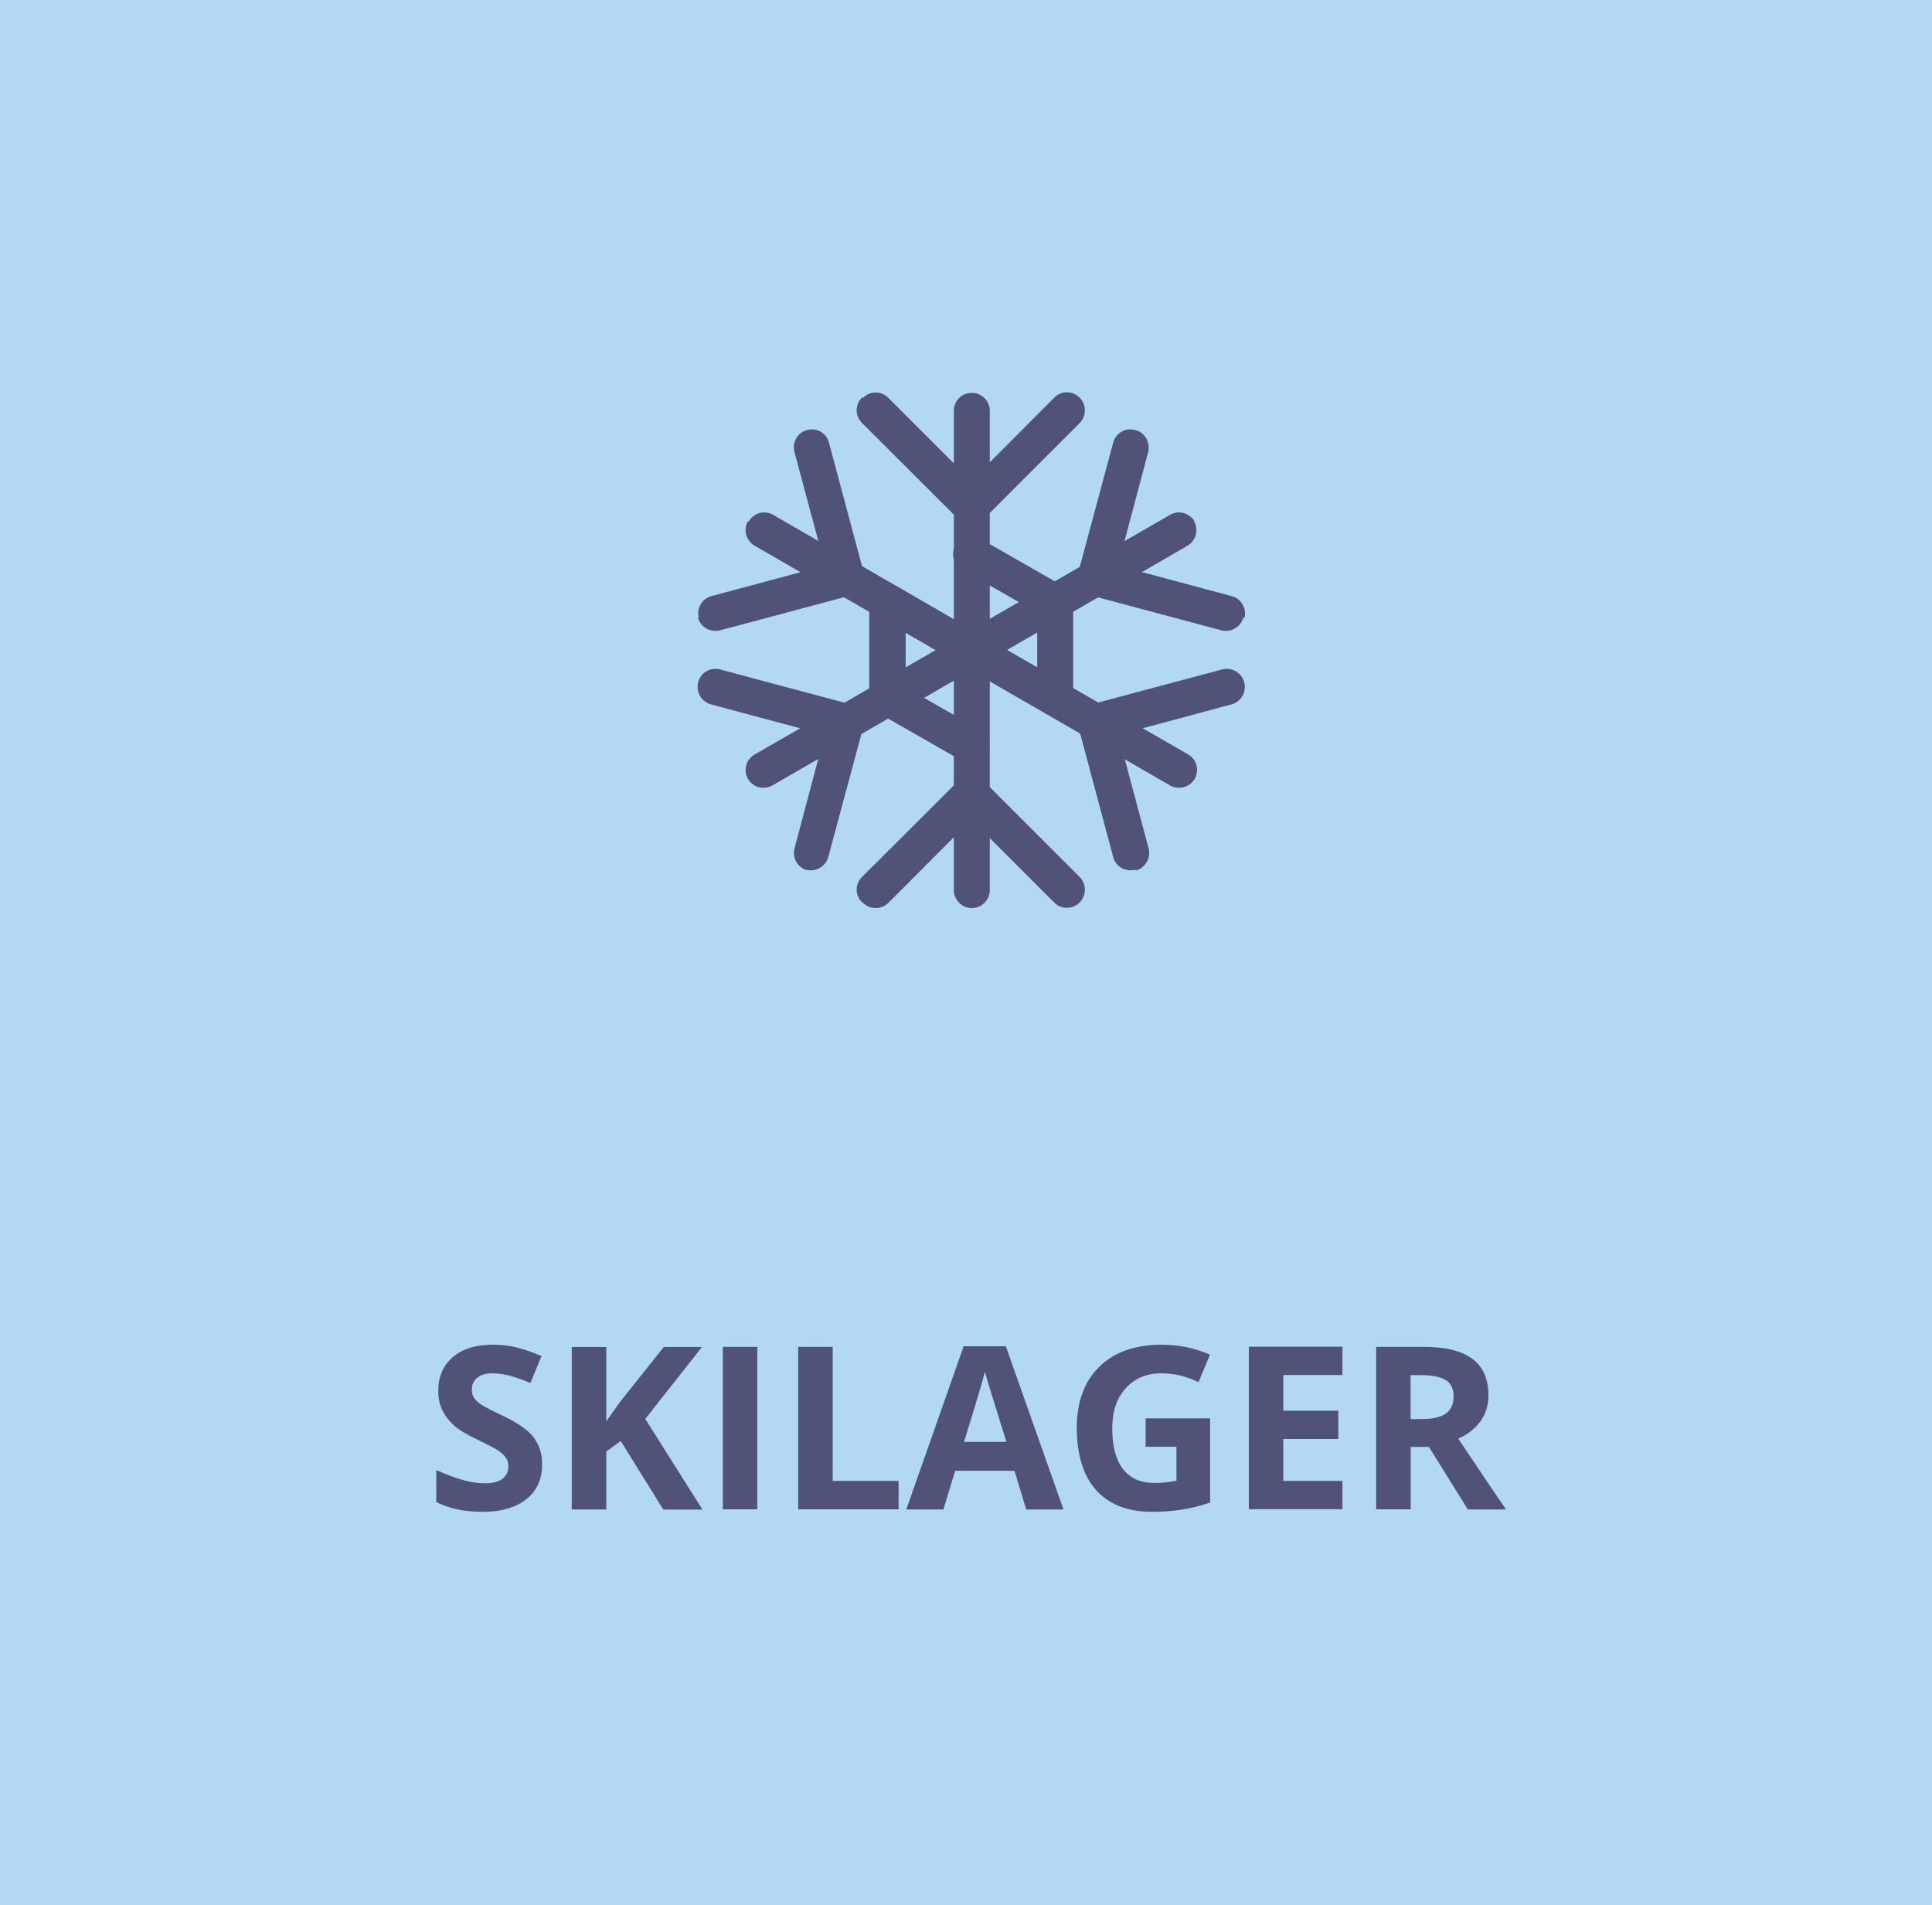 <?xml version="1.0" encoding="UTF-8"?>
<svg id="Ebene_2" data-name="Ebene 2" xmlns="http://www.w3.org/2000/svg" viewBox="0 0 161.25 159">
  <defs>
    <style>
      .cls-1 {
        fill: #b2d8f6;
      }

      .cls-2 {
        fill: #505278;
      }
    </style>
  </defs>
  <g id="Ebene_1-2" data-name="Ebene 1">
    <g>
      <rect class="cls-1" width="161.25" height="159"/>
      <path class="cls-2" d="M119.27,120.77l3.24,5.21h3.19c-.62-.89-1.95-2.86-3.99-5.91.8-.35,1.42-.84,1.86-1.46.44-.62.66-1.33.66-2.13,0-1.37-.44-2.39-1.33-3.06-.88-.67-2.25-1.01-4.09-1.01h-3.95v13.56h2.88v-5.21h1.53ZM117.74,114.77h.87c.93,0,1.61.14,2.05.41.44.27.66.73.66,1.37s-.22,1.13-.65,1.43c-.43.3-1.1.46-2.01.46h-.93v-3.67ZM112.04,123.6h-4.93v-3.5h4.59v-2.36h-4.59v-2.98h4.93v-2.36h-7.81v13.56h7.81v-2.38ZM95.62,120.75h2.57v2.83c-.62.12-1.23.19-1.83.19-1.15,0-2.03-.39-2.63-1.16-.6-.78-.9-1.9-.9-3.37s.37-2.53,1.12-3.37c.75-.83,1.74-1.25,2.99-1.25,1.07,0,2.1.25,3.09.74l.96-2.3c-1.29-.56-2.63-.83-4.03-.83-2.22,0-3.96.61-5.21,1.84-1.25,1.22-1.88,2.93-1.88,5.12s.54,3.98,1.62,5.18c1.08,1.2,2.64,1.81,4.69,1.81.8,0,1.59-.06,2.36-.17.77-.11,1.59-.31,2.46-.6v-7.03h-5.38v2.39ZM80.46,120.34c.97-3.12,1.55-5.08,1.75-5.87.05.22.13.53.25.91.11.38.63,2.04,1.54,4.96h-3.54ZM88.76,125.98l-4.81-13.62h-3.52l-4.79,13.62h3.1l.98-3.23h4.95l.98,3.23h3.1ZM75,125.98v-2.38h-5.5v-11.19h-2.88v13.56h8.38ZM63.21,112.41h-2.88v13.56h2.88v-13.56ZM53.86,118.42l4.73-6h-3.19l-3.67,4.61-1.13,1.6v-6.21h-2.88v13.56h2.88v-4.84l1.21-.87,3.55,5.72h3.27l-4.77-7.56ZM44.55,119.97c-.47-.61-1.34-1.22-2.61-1.82-.96-.46-1.57-.77-1.82-.95-.26-.18-.44-.36-.56-.55-.12-.19-.18-.41-.18-.66,0-.41.14-.74.44-.99.29-.25.71-.38,1.25-.38.46,0,.92.06,1.4.18.47.12,1.07.32,1.8.62l.93-2.24c-.7-.3-1.37-.54-2.01-.7-.64-.17-1.31-.25-2.02-.25-1.44,0-2.56.34-3.37,1.03-.81.69-1.22,1.63-1.22,2.83,0,.64.12,1.19.37,1.67.25.48.58.89.99,1.25.41.36,1.04.73,1.86,1.12.88.42,1.47.73,1.76.92.29.19.51.39.65.6.15.21.22.44.22.71,0,.48-.17.83-.51,1.08-.34.24-.82.36-1.45.36-.53,0-1.11-.08-1.74-.25s-1.41-.45-2.32-.86v2.67c1.11.55,2.39.82,3.84.82,1.57,0,2.8-.35,3.68-1.06.88-.7,1.32-1.67,1.32-2.89,0-.88-.23-1.63-.7-2.24"/>
      <path class="cls-2" d="M81.11,32.79c.82,0,1.5.66,1.5,1.5v40c0,.82-.68,1.5-1.5,1.5s-1.5-.68-1.5-1.5v-40c0-.84.66-1.5,1.5-1.5"/>
      <path class="cls-2" d="M72.03,33.21c.58-.6,1.52-.6,2.12,0l6.92,6.92,6.92-6.94c.58-.6,1.52-.6,2.12,0,.58.58.58,1.52,0,2.12l-8,8c-.6.58-1.54.58-2.14,0l-8.02-8c-.6-.6-.6-1.54,0-2.14l.08.04Z"/>
      <path class="cls-2" d="M72.03,75.35c.58.58,1.52.58,2.12,0l6.92-6.94,6.92,6.92c.58.58,1.52.58,2.12,0,.58-.6.58-1.54,0-2.14l-8-8c-.6-.6-1.54-.6-2.14,0l-8.02,8c-.6.58-.6,1.52,0,2.12l.08.04Z"/>
      <path class="cls-2" d="M62.49,43.53c.4-.72,1.32-.98,2.04-.56l34.64,20c.7.4.96,1.32.54,2.04-.42.7-1.34.96-2.06.54l-34.66-20c-.72-.42-.98-1.34-.56-2.06l.06.04Z"/>
      <path class="cls-2" d="M58.33,51.59c-.22-.82.26-1.64,1.06-1.84l9.46-2.54-2.54-9.48c-.22-.82.26-1.64,1.06-1.84.8-.22,1.62.26,1.82,1.06l2.92,10.92c.2.8-.28,1.62-1.08,1.82l-10.94,2.92c-.82.2-1.64-.28-1.84-1.08l.08.06Z"/>
      <path class="cls-2" d="M94.81,72.65c.8-.22,1.26-1.04,1.06-1.84l-2.54-9.48,9.46-2.54c.8-.22,1.26-1.04,1.06-1.84-.22-.82-1.04-1.28-1.84-1.08l-10.94,2.92c-.82.2-1.28,1.02-1.08,1.82l2.92,10.92c.2.8,1.02,1.26,1.82,1.06l.08.06Z"/>
      <path class="cls-2" d="M99.71,43.53c-.42-.72-1.34-.98-2.06-.56l-34.66,20c-.72.4-.98,1.32-.56,2.04.4.7,1.32.96,2.04.54l34.64-20c.7-.42.96-1.34.54-2.06l.06.04Z"/>
      <path class="cls-2" d="M103.87,51.59c.2-.82-.28-1.64-1.08-1.84l-9.48-2.54,2.52-9.48c.2-.82-.28-1.64-1.08-1.84-.82-.22-1.64.26-1.84,1.06l-2.94,10.92c-.22.8.26,1.62,1.06,1.82l10.92,2.92c.8.2,1.62-.28,1.82-1.08l.1.06Z"/>
      <path class="cls-2" d="M67.39,72.65c-.82-.22-1.28-1.04-1.08-1.84l2.52-9.48-9.48-2.54c-.82-.22-1.28-1.04-1.08-1.84.2-.82,1.02-1.28,1.82-1.08l10.92,2.92c.8.2,1.26,1.02,1.06,1.82l-2.94,10.92c-.22.8-1.04,1.26-1.84,1.06l.1.06Z"/>
      <path class="cls-2" d="M74.09,48.77c.82,0,1.5.66,1.5,1.48v7.12l6.24,3.56c.7.4.96,1.32.54,2.04-.42.7-1.34.96-2.06.54l-7-4c-.48-.28-.76-.78-.76-1.32v-8c0-.84.66-1.5,1.5-1.5l.04.08ZM79.79,45.53c.4-.72,1.32-.98,2.04-.56l7,4c.46.26.74.76.74,1.3v8c0,.82-.68,1.5-1.5,1.5s-1.5-.68-1.5-1.5v-7.14l-6.26-3.58c-.72-.42-.98-1.34-.56-2.06l.04.04Z"/>
    </g>
  </g>
</svg>